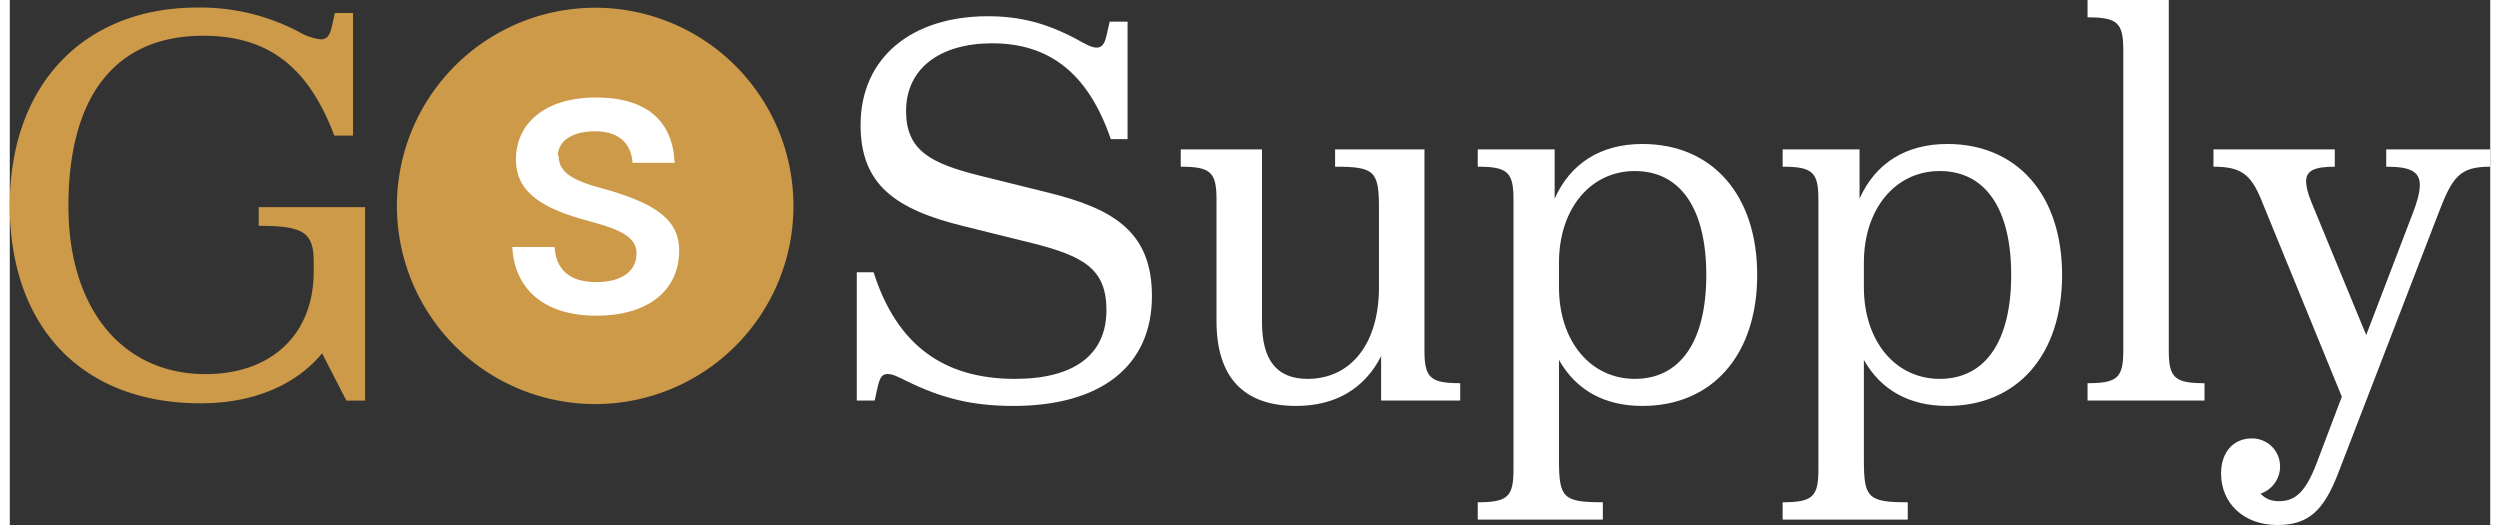 <svg xmlns="http://www.w3.org/2000/svg" fill="none" viewBox="0 0 1630 345" width="200" height="42"><rect x="0" y="0" width="1630" height="345" fill="#333333" stroke="none"/><path fill="#fff" d="M484 138c0 52.467-45.219 95-101 95s-101-42.533-101-95 45.219-95 101-95 101 42.533 101 95Z"/><path fill="#CD9A49" d="M213.283 89.101h12.272V8.524h-11.904l-2.147 9.444c-1.473 5.764-3.252 7.91-7.241 7.91a38.361 38.361 0 0 1-14.48-5.028A138.554 138.554 0 0 0 123.27 4.967C48.841 4.967 0 55.497 0 134.971c0 79.473 47 130.064 125.479 130.064 34.299 0 62.524-11.896 79.766-32.868l15.954 31.09h12.271V136.136h-69.888V148.4c29.637 0 36.141 4.354 36.141 23.855v6.132c0 41.208-27.489 67.454-71.177 67.454-54.24 0-90.013-42.619-90.013-110.38 0-72.974 31.416-111.975 88.541-111.975 43.381 0 69.397 20.973 86.393 66.106M360.667 102.102c0 8.831 5.093 14.779 23.623 20.298l9.879 2.759c30.68 9.199 45.713 19.685 45.713 39.369 0 26.553-20.679 42.926-54.426 42.926s-53.75-16.986-55.223-45.133h27.796c.981 16.189 11.412 23.057 27.427 23.057s26.384-6.684 26.384-18.887c0-9.076-7.486-14.411-25.218-19.501l-9.879-2.759c-30.679-8.647-44.117-20.298-44.117-39.369 0-24.53 20.126-40.78 52.401-40.78 33.502 0 50.62 15.33 51.848 42.926h-27.612c-.982-13.43-9.817-20.727-24.543-20.727-14.727 0-24.544 6.132-24.544 16.189l.491-.368Zm154.318 33.237a130.169 130.169 0 0 0-38.132-92.096 130.266 130.266 0 0 0-42.269-28.237 130.366 130.366 0 0 0-142.019 28.233 130.21 130.21 0 0 0-38.172 92.1 130.214 130.214 0 0 0 38.194 92.06 130.366 130.366 0 0 0 92.133 38.127 130.305 130.305 0 0 0 92.111-38.131 130.15 130.15 0 0 0 38.154-92.056Z"/><path fill="#fff" d="M659.448 266.753c-25.979 0-46.265-4.624-70.109-16.361-5.694-2.846-9.253-4.624-12.456-4.624-3.558 0-4.982 2.134-6.405 7.825l-2.136 9.603h-11.744v-84.294h11.033c15.302 48.016 46.264 70.067 92.885 70.067 39.147 0 60.144-16.005 60.144-45.17 0-27.387-15.303-35.567-49.112-44.103l-44.485-11.026c-45.197-11.026-67.974-27.386-67.974-66.51 0-44.459 33.809-71.49 83.632-71.49 21.353 0 38.792 4.624 58.721 15.294 5.694 3.2 9.609 5.335 12.812 5.335 3.558 0 5.338-2.845 6.406-7.825l2.135-9.247h11.744v77.18h-11.032c-14.592-42.68-39.859-62.953-77.938-62.953-34.521 0-56.586 16.716-56.586 44.458 0 25.964 16.015 34.5 49.112 42.681l44.485 11.026c43.062 10.67 67.974 25.963 67.974 67.933 0 46.237-33.809 72.201-91.106 72.201ZM929.642 230.474c0 17.784 3.915 21.34 23.489 21.34v11.382h-51.959v-29.165c-10.677 20.984-29.538 32.722-55.873 32.722-34.521 0-52.315-18.851-52.315-55.841v-80.025c0-17.784-3.915-21.341-23.488-21.341V98.165h53.382v113.459c0 24.897 9.609 37.345 29.894 37.345 28.826 0 46.976-23.474 46.976-60.108v-51.928c0-24.541-2.847-27.387-28.826-27.387V98.165h58.72v132.309ZM1072.85 94.608c45.91 0 75.45 33.433 75.45 86.072 0 52.64-29.54 86.073-75.45 86.073-25.27 0-43.77-10.671-54.8-30.232v66.154c0 24.541 2.84 27.387 28.82 27.387v11.381h-82.207v-11.381c19.574 0 23.489-3.557 23.489-21.34V130.887c0-17.784-3.915-21.341-23.489-21.341V98.165h50.537v32.366c10.32-23.119 30.25-35.923 57.65-35.923Zm-4.98 154.361c29.89 0 46.98-24.541 46.98-68.289 0-43.747-17.09-68.288-46.98-68.288-29.18 0-49.82 24.897-49.82 60.108v16.361c0 35.211 20.64 60.108 49.82 60.108ZM1273.22 94.608c45.9 0 75.44 33.433 75.44 86.072 0 52.64-29.54 86.073-75.44 86.073-25.27 0-43.78-10.671-54.81-30.232v66.154c0 24.541 2.85 27.387 28.83 27.387v11.381h-82.21v-11.381c19.57 0 23.49-3.557 23.49-21.34V130.887c0-17.784-3.92-21.341-23.49-21.341V98.165h50.53v32.366c10.32-23.119 30.25-35.923 57.66-35.923Zm-4.99 154.361c29.9 0 46.98-24.541 46.98-68.289 0-43.747-17.08-68.288-46.98-68.288-29.18 0-49.82 24.897-49.82 60.108v16.361c0 35.211 20.64 60.108 49.82 60.108ZM1418.77 230.474c0 17.784 3.92 21.34 23.49 21.34v11.382h-76.87v-11.382c19.57 0 23.49-3.556 23.49-21.34V32.722c0-17.784-3.92-21.34-23.49-21.34V0h53.38v230.474ZM1561.67 98.165H1630v11.381c-20.29 0-24.91 6.758-34.16 30.944L1530 311.211c-9.61 24.897-19.93 33.789-39.86 33.789-22.42 0-37.01-14.582-37.01-33.789 0-14.226 8.18-23.118 20.28-23.118 10.32 0 18.51 8.18 18.51 18.495 0 8.18-5.34 15.293-12.81 17.783 2.84 3.201 6.76 4.98 12.1 4.98 10.67 0 17.43-6.047 24.55-24.542l16.73-44.103-52.67-128.752c-7.12-17.784-13.88-22.408-31.68-22.408V98.165h79.72v11.381c-13.17 0-18.86 2.49-18.86 9.603 0 3.202 1.07 7.825 3.56 13.872l35.94 87.139 30.61-80.026c2.49-6.402 4.63-13.16 4.63-18.495 0-9.247-6.77-12.093-22.07-12.093V98.165Z"/></svg>